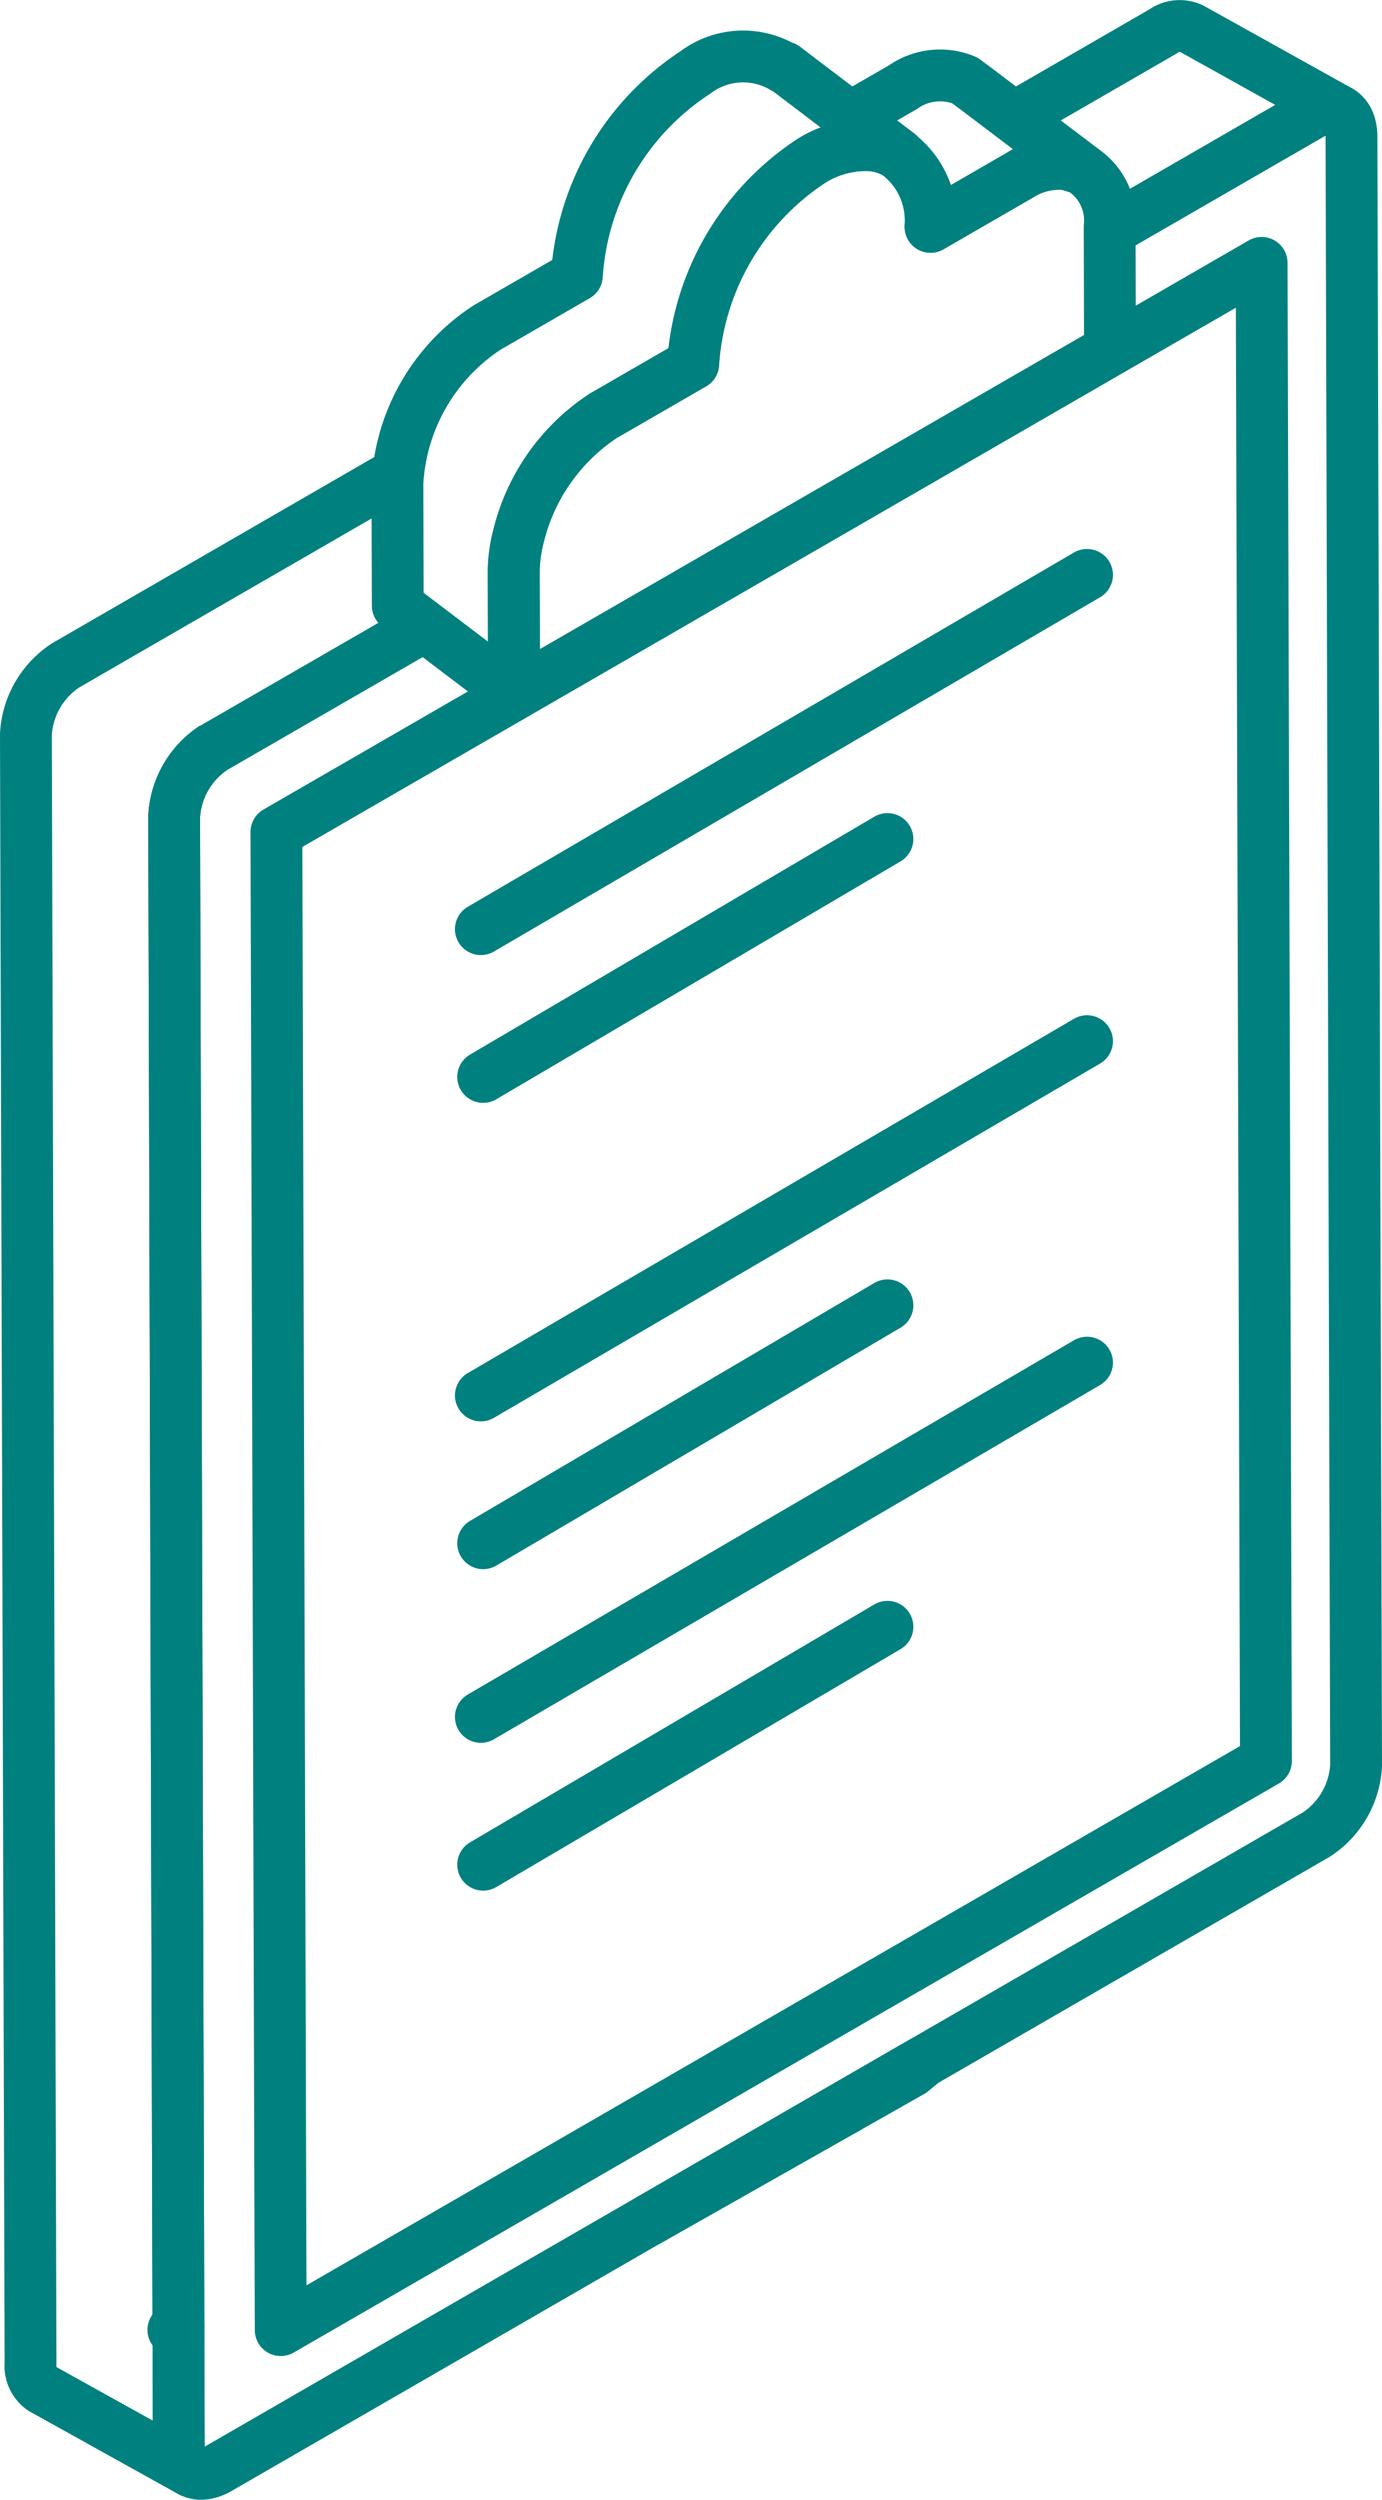 <?xml version="1.0" encoding="UTF-8"?>
<svg xmlns="http://www.w3.org/2000/svg" xmlns:xlink="http://www.w3.org/1999/xlink" id="Groupe_8898" data-name="Groupe 8898" width="31.999" height="57.863" viewBox="0 0 31.999 57.863">
  <defs>
    <clipPath id="clip-path">
      <rect id="Rectangle_2754" data-name="Rectangle 2754" width="31.999" height="57.863" transform="translate(0 0)" fill="none"></rect>
    </clipPath>
  </defs>
  <g id="Groupe_8828" data-name="Groupe 8828" clip-path="url(#clip-path)">
    <path id="Tracé_1750" data-name="Tracé 1750" d="M20.78,3.559a1.929,1.929,0,0,1,.766,1.692L23,4.41l.6-.347A1.727,1.727,0,0,1,24.7,3.8l.315.1.036.011L22.638,2.083l-.3-.223-.017-.007a1.493,1.493,0,0,0-1.417.167l-1.216.7,1.112.844Z" fill="none" stroke="#00807f" stroke-linejoin="round" stroke-width="1.2"></path>
    <path id="Tracé_1751" data-name="Tracé 1751" d="M25.693,5.255a1.408,1.408,0,0,0-.678-1.361L24.7,3.8a1.713,1.713,0,0,0-1.1.264L23,4.41l-1.455.84a1.927,1.927,0,0,0-.766-1.691,1.388,1.388,0,0,0-.688-.2,2.378,2.378,0,0,0-1.293.357,6.092,6.092,0,0,0-2.747,4.707l-2.078,1.2A4.651,4.651,0,0,0,12.011,12.4a3.415,3.415,0,0,0-.114.821l.008,2.84L25.7,8.1Z" fill="none" stroke="#00807f" stroke-linejoin="round" stroke-width="1.2"></path>
    <path id="Tracé_1752" data-name="Tracé 1752" d="M19.692,2.722,18.16,1.558v.017a1.833,1.833,0,0,0-2.056.1,6.09,6.09,0,0,0-2.747,4.706l-2.078,1.2a4.6,4.6,0,0,0-2.077,3.6l.008,2.839L11.9,16.061l-.008-2.84a3.408,3.408,0,0,1,.114-.821,4.651,4.651,0,0,1,1.963-2.777l2.078-1.2A6.09,6.09,0,0,1,18.8,3.716a2.378,2.378,0,0,1,1.293-.357,1.4,1.4,0,0,1,.688.2l.023.007Z" fill="none" stroke="#00807f" stroke-linejoin="round" stroke-width="1.2"></path>
    <path id="Tracé_1753" data-name="Tracé 1753" d="M19.916,48.564,15.007,51.4l4.58-2.593C19.7,48.726,19.807,48.646,19.916,48.564Zm-15.785,5.3-.117.066.117,0Z" fill="none" stroke="#00807f" stroke-linejoin="round" stroke-width="1.2"></path>
    <path id="Tracé_1754" data-name="Tracé 1754" d="M21.109,47.944c.088-.073.176-.146.263-.22l-1.456.841c-.109.081-.219.161-.329.241Z" fill="none" stroke="#00807f" stroke-linejoin="round" stroke-width="1.2"></path>
    <path id="Tracé_1755" data-name="Tracé 1755" d="M9.109,11.016,1.522,15.4a2.042,2.042,0,0,0-.922,1.6L.707,54.7a.649.649,0,0,0,.27.593L4.409,57.2a.648.648,0,0,1-.27-.592L4.032,18.9a2.038,2.038,0,0,1,.922-1.6" fill="none" stroke="#00807f" stroke-linejoin="round" stroke-width="1.2"></path>
    <path id="Tracé_1756" data-name="Tracé 1756" d="M30.364,2.637a.652.652,0,0,1,.658-.063L27.59.663a.654.654,0,0,0-.658.063L23.481,2.719" fill="none" stroke="#00807f" stroke-linejoin="round" stroke-width="1.2"></path>
    <path id="Tracé_1757" data-name="Tracé 1757" d="M6.4,19.258l.082,28.8.01,3.556L6.5,53.935l1.926-1.112,3.368-1.944L29.312,40.762l-.1-34.677Z" fill="none" stroke="#00807f" stroke-linejoin="round" stroke-width="1.2"></path>
    <path id="Tracé_1758" data-name="Tracé 1758" d="M25.169,13.307l-14.035,8.2m.053,3.421,9.361-5.507" fill="none" stroke="#00807f" stroke-linecap="round" stroke-linejoin="round" stroke-width="1.2"></path>
    <path id="Tracé_1759" data-name="Tracé 1759" d="M25.169,24.1l-14.035,8.2m.053,3.421,9.361-5.507" fill="none" stroke="#00807f" stroke-linecap="round" stroke-linejoin="round" stroke-width="1.2"></path>
    <path id="Tracé_1760" data-name="Tracé 1760" d="M25.169,31.541l-14.035,8.2m.053,3.421,9.361-5.507" fill="none" stroke="#00807f" stroke-linecap="round" stroke-linejoin="round" stroke-width="1.2"></path>
    <path id="Tracé_1761" data-name="Tracé 1761" d="M9.834,14.49l-4.88,2.817a2.04,2.04,0,0,0-.922,1.6l.107,37.7c0,.584.42.822.928.529l25.41-14.67a2.041,2.041,0,0,0,.922-1.6l-.107-37.7c0-.584-.419-.823-.928-.529L25.727,5.314" fill="none" stroke="#00807f" stroke-linejoin="round" stroke-width="1.2"></path>
  </g>
</svg>
